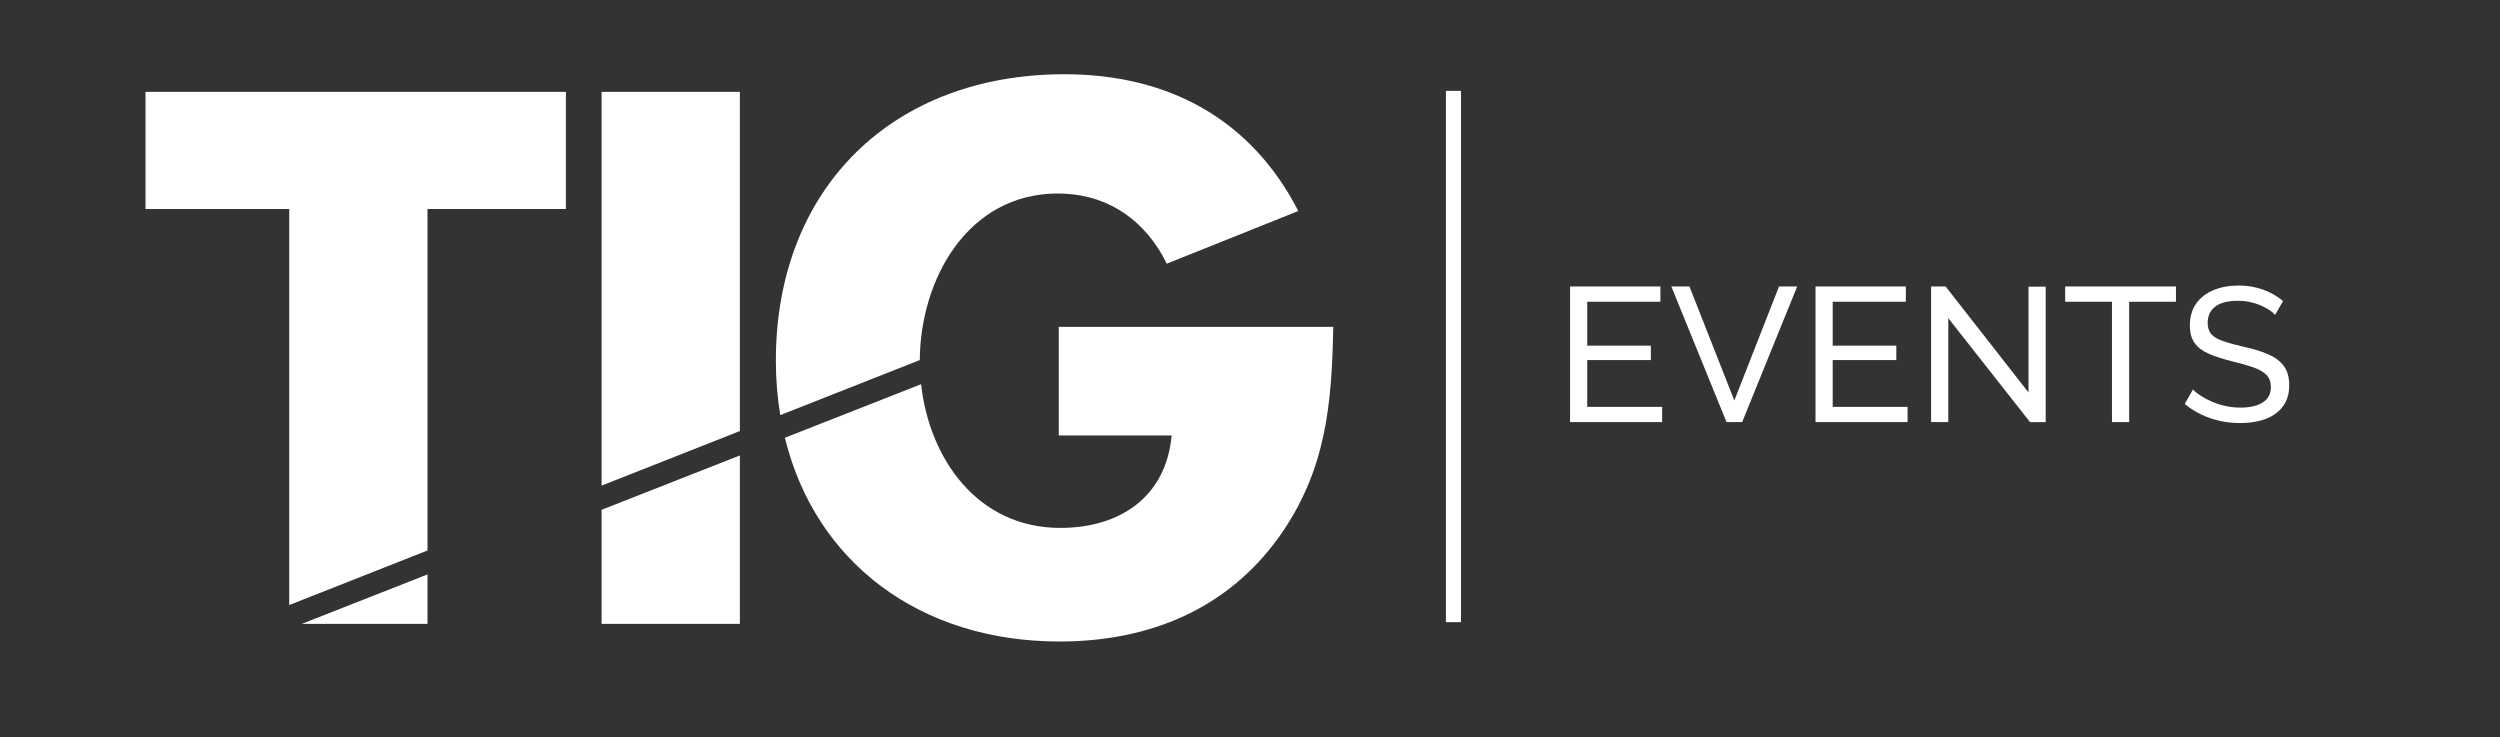 <?xml version="1.0" encoding="UTF-8"?>
<svg id="uuid-bdf00be3-4b14-4e14-af39-cae2475e9e71" data-name="Livello 1" xmlns="http://www.w3.org/2000/svg" viewBox="0 0 1212.04 357.33">
  <rect x="0" y="0" width="1212.04" height="357.33" fill="#333333" stroke="none"/>
  <defs>
    <style>
      .uuid-de4ddb4b-863e-477f-9bbb-0358c43fa1da {
        fill: #fff;
      }
    </style>
  </defs>
  <rect class="uuid-de4ddb4b-863e-477f-9bbb-0358c43fa1da" x="701" y="44.06" width="7.31" height="257.57"/>
  <g>
    <path class="uuid-de4ddb4b-863e-477f-9bbb-0358c43fa1da" d="M805.83,197.23v7.41h-44.64v-65.75h43.8v7.41h-35.47v21.3h30.84v6.95h-30.84v22.69h36.3Z"/>
    <path class="uuid-de4ddb4b-863e-477f-9bbb-0358c43fa1da" d="M819.07,138.88l21.76,55.29,21.67-55.29h8.8l-26.67,65.75h-7.59l-26.76-65.75h8.8Z"/>
    <path class="uuid-de4ddb4b-863e-477f-9bbb-0358c43fa1da" d="M924.83,197.23v7.41h-44.64v-65.75h43.8v7.41h-35.47v21.3h30.84v6.95h-30.84v22.69h36.3Z"/>
    <path class="uuid-de4ddb4b-863e-477f-9bbb-0358c43fa1da" d="M944.56,154.26v50.38h-8.33v-65.75h7.04l40.19,51.4v-51.31h8.33v65.66h-7.59l-39.64-50.38Z"/>
    <path class="uuid-de4ddb4b-863e-477f-9bbb-0358c43fa1da" d="M1054.94,146.29h-22.69v58.35h-8.33v-58.35h-22.69v-7.41h53.71v7.41Z"/>
    <path class="uuid-de4ddb4b-863e-477f-9bbb-0358c43fa1da" d="M1103.01,152.68c-.74-.86-1.73-1.7-2.96-2.5-1.24-.8-2.63-1.53-4.17-2.18-1.54-.65-3.23-1.17-5.05-1.57-1.82-.4-3.72-.6-5.7-.6-5.06,0-8.8.96-11.21,2.86-2.41,1.91-3.61,4.52-3.61,7.85,0,2.34.62,4.18,1.85,5.54,1.23,1.36,3.13,2.46,5.7,3.33,2.56.86,5.82,1.75,9.77,2.68,4.57.99,8.52,2.19,11.85,3.6,3.33,1.42,5.9,3.31,7.69,5.68,1.79,2.37,2.69,5.52,2.69,9.46,0,3.14-.6,5.86-1.8,8.17-1.21,2.31-2.89,4.22-5.05,5.72-2.16,1.51-4.69,2.62-7.59,3.33-2.9.71-6.05,1.06-9.45,1.06s-6.59-.36-9.77-1.06c-3.18-.71-6.19-1.74-9.03-3.1-2.84-1.36-5.5-3.06-7.97-5.09l3.98-7.04c.99,1.05,2.27,2.08,3.84,3.1s3.36,1.96,5.37,2.83c2,.86,4.18,1.56,6.53,2.08,2.35.52,4.75.79,7.22.79,4.69,0,8.33-.84,10.93-2.53,2.59-1.69,3.89-4.16,3.89-7.42,0-2.46-.72-4.43-2.18-5.91-1.45-1.48-3.6-2.71-6.44-3.69-2.84-.98-6.3-1.97-10.37-2.95-4.45-1.11-8.18-2.32-11.21-3.65s-5.29-3.06-6.81-5.22c-1.51-2.15-2.27-4.96-2.27-8.41,0-4.18,1.02-7.73,3.05-10.62,2.04-2.89,4.85-5.08,8.43-6.56,3.58-1.48,7.63-2.22,12.13-2.22,2.96,0,5.73.31,8.29.93,2.56.62,4.95,1.48,7.18,2.59,2.22,1.11,4.26,2.44,6.11,3.98l-3.89,6.76Z"/>
  </g>
  <g>
    <polygon class="uuid-de4ddb4b-863e-477f-9bbb-0358c43fa1da" points="207.26 302.45 207.26 278.49 146.33 302.45 207.26 302.45"/>
    <polygon class="uuid-de4ddb4b-863e-477f-9bbb-0358c43fa1da" points="207.26 101.33 274.35 101.33 274.35 44.55 70.54 44.55 70.54 101.33 140.22 101.33 140.22 293.33 207.26 266.88 207.26 101.33"/>
    <polygon class="uuid-de4ddb4b-863e-477f-9bbb-0358c43fa1da" points="291.66 302.45 358.7 302.45 358.7 220.8 291.66 247.16 291.66 302.45"/>
    <polygon class="uuid-de4ddb4b-863e-477f-9bbb-0358c43fa1da" points="358.7 44.55 291.66 44.55 291.66 235.43 358.7 208.98 358.7 44.55"/>
    <path class="uuid-de4ddb4b-863e-477f-9bbb-0358c43fa1da" d="M513.31,160.01v51.12h54.73c-2.74,29.76-24.97,44.81-54.04,44.81-40.06,0-63.47-33.55-67.44-69.67l-66.03,25.96c14.67,60.16,65.25,98.78,133.13,98.78,43.1,0,81.06-15.39,106.38-50.62,22.92-32.15,25.65-64.3,26.34-101.93h-133.07v1.56Z"/>
    <path class="uuid-de4ddb4b-863e-477f-9bbb-0358c43fa1da" d="M629.38,102.17c-22.81-44.2-62.58-66.17-113.34-66.17-83.12,0-139.89,55.07-139.89,138.87,0,9.14.75,17.94,2.14,26.38l67.64-26.69c.25-39.14,23.15-80.75,67.03-80.75,1.08,0,2.14.04,3.19.09,22.59,1.11,39.6,13.98,49.31,33.5.07.15.15.29.22.44l5.39-2.16,58.37-23.38s-.04-.08-.07-.12Z"/>
  </g>
</svg>
